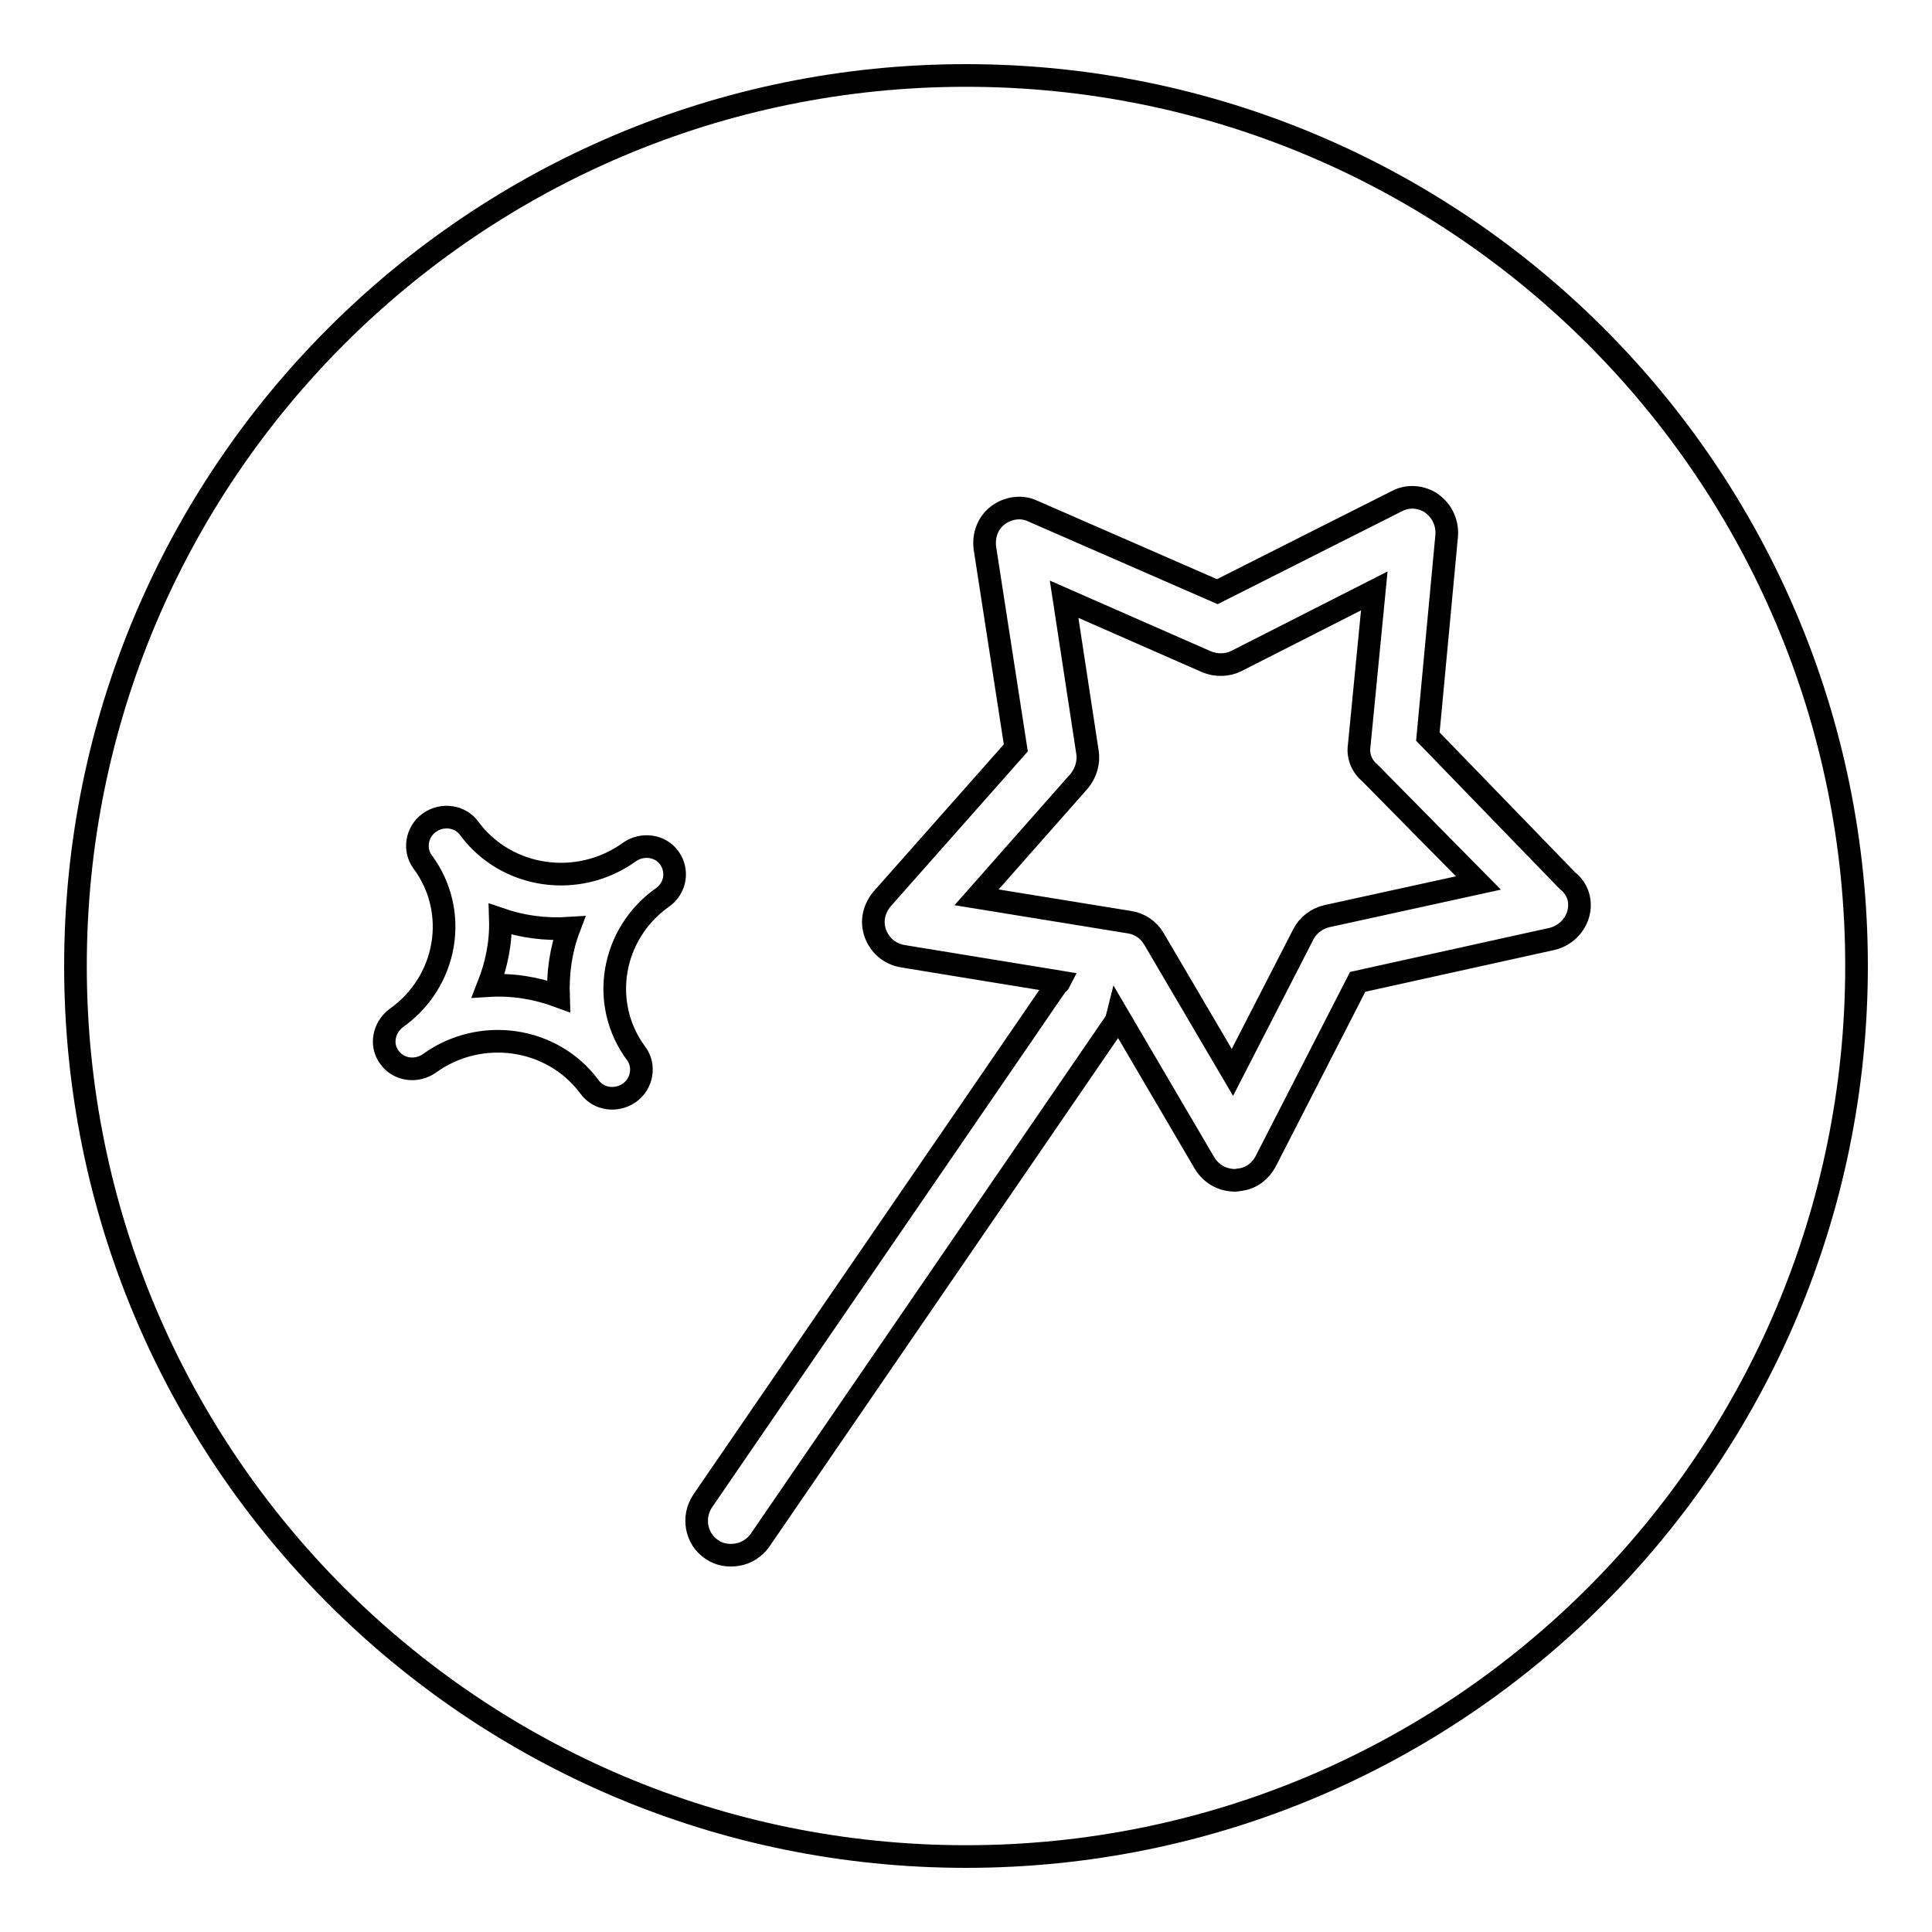 <?xml version="1.0" encoding="utf-8"?>
<!-- Svg Vector Icons : http://www.onlinewebfonts.com/icon -->
<!DOCTYPE svg PUBLIC "-//W3C//DTD SVG 1.1//EN" "http://www.w3.org/Graphics/SVG/1.1/DTD/svg11.dtd">
<svg version="1.1" xmlns="http://www.w3.org/2000/svg" xmlns:xlink="http://www.w3.org/1999/xlink" x="0px" y="0px" viewBox="0 0 256 256" enable-background="new 0 0 256 256" xml:space="preserve">
<g><g><path stroke-width="3" fill-opacity="0" stroke="#000000"  d="M64.7,130.6c3.2-0.2,6.3,0.3,9.3,1.4c-0.1-3.1,0.3-6.1,1.4-9c-3.1,0.2-6.2-0.2-9.1-1.2C66.4,124.9,65.8,127.8,64.7,130.6z M180.1,98.8l2-20.5l-18.3,9.3c-1.2,0.6-2.7,0.6-3.9,0.1L141,79.4l3.1,20.3c0.2,1.3-0.2,2.7-1.1,3.8l-13.6,15.4l20.3,3.3c1.3,0.2,2.5,1,3.2,2.2l10.4,17.7l9.4-18.3c0.6-1.2,1.8-2.1,3.1-2.4l20.1-4.4l-14.4-14.6C180.4,101.5,179.9,100.1,180.1,98.8z M128,10C62.8,10,10,62.8,10,128c0,65.2,52.8,118,118,118c65.2,0,118-52.8,118-118C246,62.8,193.2,10,128,10z M87.8,118.9c-6.8,4.8-8.4,14.1-3.5,20.7c1.2,1.6,0.8,4-0.9,5.2c-1.7,1.2-4.1,0.9-5.3-0.8c-4.9-6.6-14.4-8-21.2-3.1c-1.7,1.2-4.1,0.9-5.3-0.8c-1.2-1.6-0.8-3.9,0.9-5.2c6.8-4.8,8.4-14.1,3.5-20.7c-1.2-1.6-0.8-4,0.9-5.2c1.7-1.2,4.1-0.9,5.3,0.8c4.9,6.6,14.4,8,21.2,3.1c1.7-1.2,4.1-0.9,5.3,0.8C89.9,115.4,89.5,117.7,87.8,118.9z M209.1,121.2c-0.5,1.6-1.8,2.8-3.4,3.2l-25.8,5.7l-12.2,23.8c-0.7,1.3-1.9,2.2-3.3,2.4c-0.2,0-0.5,0.1-0.7,0.1c-1.7,0-3.2-0.8-4.1-2.3l-11.5-19.6c-0.1,0.4-0.2,0.8-0.5,1.2l-46.9,68.4c-0.7,1-1.8,1.7-3,1.9c-1.2,0.2-2.4,0-3.4-0.7c-2.1-1.4-2.6-4.3-1.2-6.4l46.9-68.4c0.1-0.2,0.3-0.2,0.4-0.4l-20.8-3.4c-1.7-0.3-3-1.4-3.6-3c-0.6-1.6-0.2-3.3,0.9-4.6l17.7-20l-4.1-26.5c-0.2-1.7,0.4-3.3,1.7-4.3c1.3-1,3.1-1.3,4.6-0.6l24.5,10.7l23.8-12c1.5-0.8,3.3-0.6,4.6,0.3c1.4,1,2.1,2.6,2,4.2l-2.5,26.7l18.5,19.1C209.1,117.8,209.6,119.5,209.1,121.2z"/></g></g>
</svg>